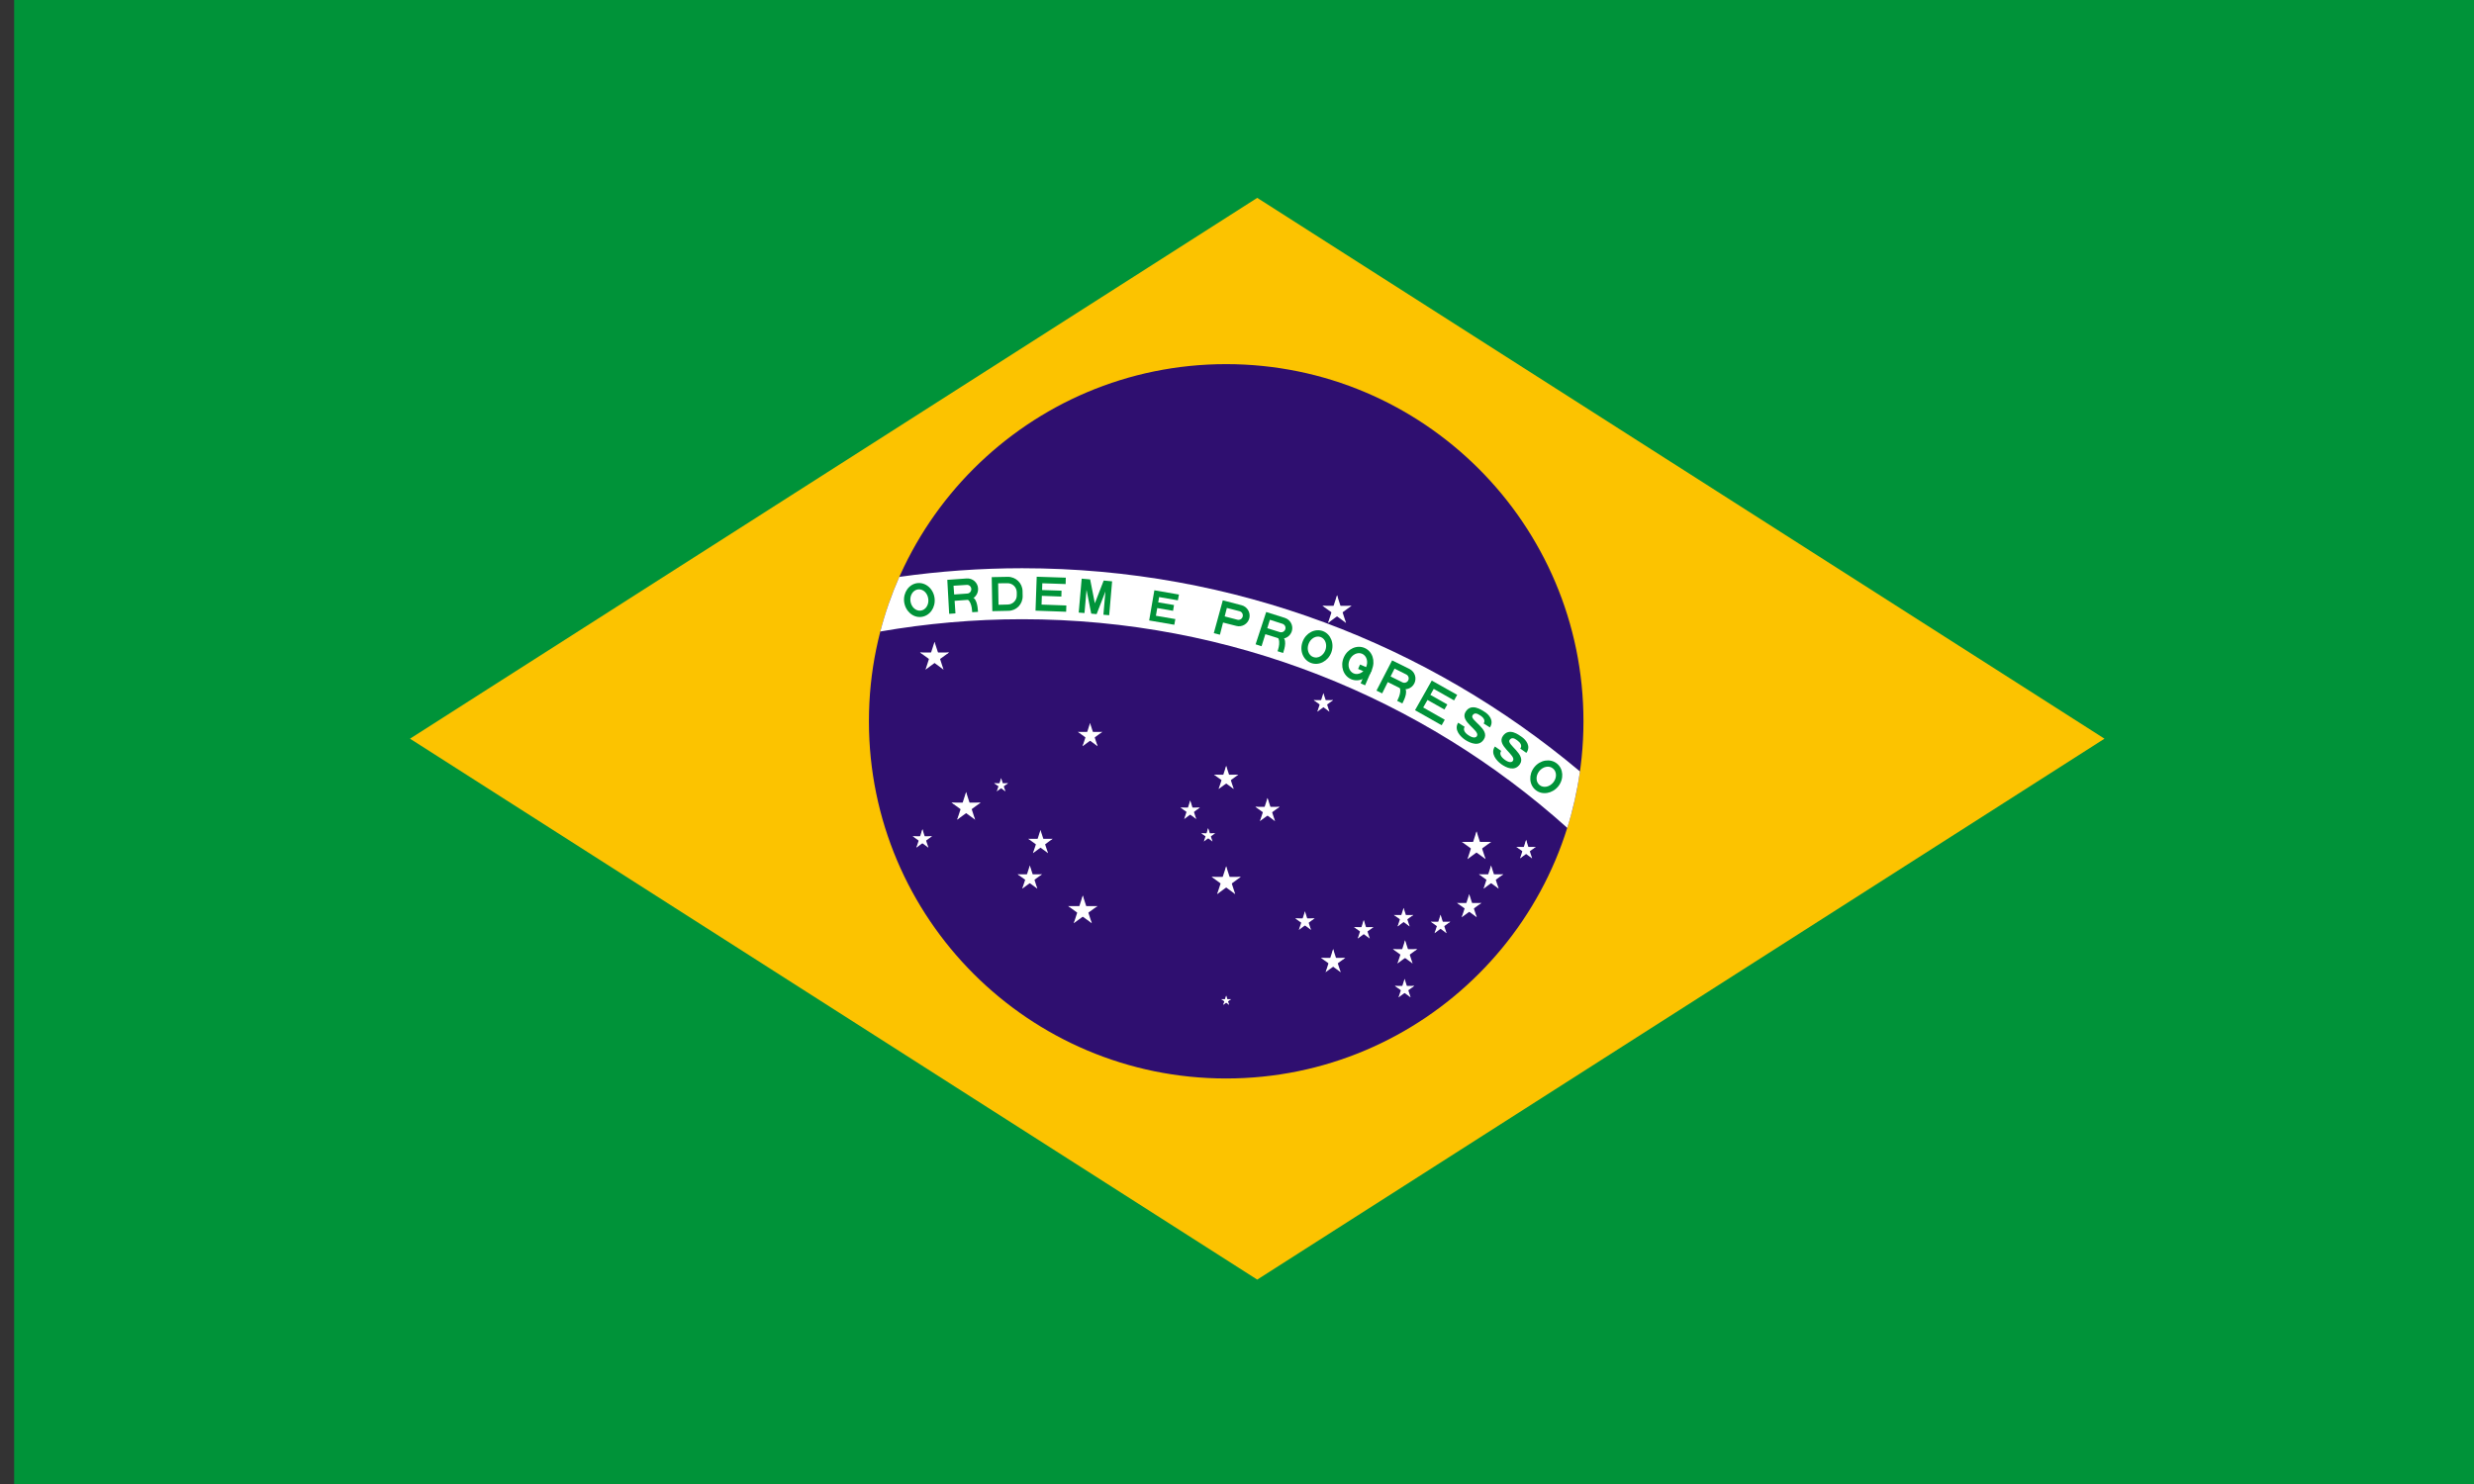 <?xml version="1.0" encoding="UTF-8"?> <svg xmlns="http://www.w3.org/2000/svg" xmlns:xlink="http://www.w3.org/1999/xlink" width="50px" height="30px" viewBox="0 0 50 30"><rect x="0" y="0" width="50" height="30" fill="#333333" stroke="none"/> <!-- Generator: Sketch 47.1 (45422) - http://www.bohemiancoding.com/sketch --> <title>Flags/flag-brasil</title> <desc>Created with Sketch.</desc> <defs></defs> <g id="Symbols" stroke="none" stroke-width="1" fill="none" fill-rule="evenodd"> <g id="Flags/flag-brasil"> <g id="Page-1" transform="translate(0.286, 0)"> <polygon id="Fill-1" fill="#009339" points="0 30 50 30 50 0 0 0"></polygon> <polygon id="Fill-2" fill="#FCC300" points="8 14.933 25.123 25.868 42.246 14.933 25.123 4"></polygon> <g id="Group-587" transform="translate(17, 7)"> <path d="M14.716,7.581 C14.716,11.567 11.481,14.802 7.494,14.802 C3.509,14.802 0.275,11.567 0.275,7.581 C0.275,3.597 3.509,0.361 7.494,0.361 C11.481,0.361 14.716,3.597 14.716,7.581" id="Fill-3" fill="#2F0F70"></path> <path d="M3.37,4.487 C2.527,4.487 1.7,4.548 0.889,4.662 C0.733,5.017 0.604,5.386 0.505,5.766 C1.435,5.605 2.392,5.518 3.37,5.518 C7.604,5.518 11.466,7.115 14.389,9.736 C14.504,9.368 14.59,8.986 14.645,8.595 C11.596,6.032 7.663,4.487 3.37,4.487" id="Fill-5" fill="#FFFFFF"></path> <path d="M1.322,5.344 C1.421,5.332 1.49,5.226 1.475,5.109 C1.461,4.988 1.368,4.903 1.268,4.915 C1.168,4.928 1.099,5.033 1.114,5.151 C1.129,5.27 1.222,5.356 1.322,5.344 M1.336,5.471 C1.506,5.45 1.625,5.282 1.602,5.092 C1.579,4.904 1.423,4.768 1.253,4.788 C1.084,4.809 0.964,4.979 0.987,5.168 C1.012,5.356 1.167,5.492 1.336,5.471" id="Fill-7" fill="#009339"></path> <path d="M1.998,5.018 L2.263,4.999 C2.31,4.997 2.347,4.954 2.344,4.905 C2.34,4.856 2.299,4.819 2.25,4.824 L1.985,4.841 L1.998,5.018 Z M1.897,5.409 L2.024,5.4 L2.007,5.146 L2.281,5.126 C2.4,5.118 2.49,5.014 2.481,4.894 C2.474,4.776 2.371,4.686 2.251,4.694 L1.859,4.722 L1.897,5.409 Z" id="Fill-9" fill="#009339"></path> <path d="M2.48,5.369 C2.473,5.27 2.458,5.054 2.312,5.065 L2.126,5.078 C2.341,5.063 2.355,5.278 2.363,5.376" id="Fill-11" fill="#009339"></path> <path d="M2.894,5.226 L3.081,5.221 C3.184,5.219 3.266,5.134 3.263,5.032 L3.263,4.972 C3.261,4.87 3.177,4.788 3.073,4.79 L2.887,4.792 L2.894,5.226 Z M2.769,5.355 L3.093,5.348 C3.256,5.347 3.385,5.213 3.382,5.049 L3.38,4.95 C3.378,4.789 3.244,4.659 3.081,4.661 L2.757,4.667 L2.769,5.355 Z" id="Fill-13" fill="#009339"></path> <polygon id="Fill-15" fill="#009339" points="3.642 5.345 4.261 5.367 4.265 5.24 3.764 5.222 3.77 5.045 4.164 5.06 4.168 4.941 3.775 4.928 3.779 4.791 4.251 4.807 4.254 4.678 3.666 4.659"></polygon> <polygon id="Fill-17" fill="#009339" points="4.515 5.384 4.632 5.393 4.673 4.924 4.768 5.405 4.877 5.415 5.055 4.957 5.014 5.427 5.131 5.437 5.19 4.752 5.02 4.736 4.841 5.196 4.746 4.713 4.575 4.698"></polygon> <polygon id="Fill-19" fill="#009339" points="5.939 5.543 6.447 5.63 6.468 5.515 6.075 5.448 6.102 5.292 6.422 5.348 6.441 5.231 6.122 5.177 6.14 5.07 6.519 5.136 6.541 5.019 6.044 4.933"></polygon> <path d="M7.465,5.461 L7.722,5.528 C7.769,5.54 7.817,5.512 7.829,5.464 C7.841,5.417 7.814,5.369 7.766,5.356 L7.509,5.29 L7.465,5.461 Z M7.245,5.8 L7.369,5.831 L7.432,5.585 L7.699,5.653 C7.814,5.684 7.933,5.614 7.963,5.499 C7.992,5.384 7.923,5.265 7.807,5.235 L7.427,5.136 L7.245,5.8 Z" id="Fill-21" fill="#009339"></path> <path d="M8.326,5.699 L8.578,5.778 C8.625,5.793 8.675,5.767 8.69,5.721 C8.705,5.673 8.679,5.625 8.632,5.61 L8.379,5.529 L8.326,5.699 Z M8.09,6.025 L8.21,6.064 L8.287,5.82 L8.55,5.902 C8.663,5.938 8.785,5.876 8.822,5.761 C8.857,5.648 8.794,5.527 8.681,5.491 L8.304,5.372 L8.09,6.025 Z" id="Fill-23" fill="#009339"></path> <path d="M8.646,6.201 C8.676,6.108 8.741,5.902 8.601,5.857 L8.422,5.801 C8.629,5.867 8.563,6.072 8.534,6.165" id="Fill-25" fill="#009339"></path> <path d="M9.254,6.282 C9.348,6.319 9.458,6.256 9.5,6.144 C9.541,6.032 9.5,5.914 9.406,5.878 C9.312,5.843 9.201,5.905 9.16,6.018 C9.118,6.129 9.161,6.249 9.254,6.282 M9.209,6.402 C9.37,6.463 9.554,6.366 9.62,6.19 C9.686,6.012 9.61,5.819 9.45,5.758 C9.29,5.699 9.106,5.794 9.04,5.972 C8.973,6.15 9.049,6.343 9.209,6.402" id="Fill-27" fill="#009339"></path> <path d="M10.07,6.613 C10.161,6.653 10.275,6.597 10.323,6.487 C10.371,6.378 10.335,6.256 10.242,6.216 C10.151,6.177 10.037,6.232 9.989,6.342 C9.942,6.451 9.978,6.572 10.07,6.613 M10.019,6.73 C10.176,6.798 10.365,6.711 10.44,6.537 C10.515,6.363 10.451,6.167 10.293,6.099 C10.136,6.031 9.948,6.116 9.872,6.291 C9.796,6.465 9.862,6.661 10.019,6.73" id="Fill-29" fill="#009339"></path> <polygon id="Fill-31" fill="#009339" points="10.201 6.434 10.44 6.537 10.401 6.628 10.162 6.523"></polygon> <polygon id="Fill-33" fill="#009339" points="10.35 6.499 10.44 6.537 10.303 6.854 10.213 6.814"></polygon> <path d="M10.818,6.675 L11.056,6.793 C11.1,6.815 11.153,6.798 11.175,6.753 C11.196,6.709 11.179,6.657 11.135,6.635 L10.898,6.516 L10.818,6.675 Z M10.533,6.961 L10.648,7.017 L10.761,6.789 L11.007,6.911 C11.115,6.966 11.245,6.922 11.298,6.815 C11.351,6.708 11.308,6.579 11.201,6.524 L10.849,6.35 L10.533,6.961 Z" id="Fill-35" fill="#009339"></path> <path d="M11.056,7.221 C11.1,7.134 11.196,6.94 11.065,6.874 L10.898,6.79 C11.091,6.887 10.994,7.081 10.951,7.168" id="Fill-37" fill="#009339"></path> <polygon id="Fill-39" fill="#009339" points="11.312 7.357 11.85 7.661 11.913 7.55 11.477 7.302 11.564 7.15 11.906 7.343 11.965 7.241 11.622 7.047 11.69 6.926 12.101 7.159 12.164 7.047 11.65 6.758"></polygon> <path d="M12.315,7.693 C12.278,7.751 12.316,7.816 12.399,7.868 C12.481,7.921 12.538,7.918 12.562,7.882 C12.637,7.764 12.203,7.592 12.336,7.386 C12.451,7.209 12.649,7.346 12.724,7.394 C12.799,7.442 12.918,7.565 12.825,7.705 L12.699,7.625 C12.739,7.564 12.695,7.503 12.628,7.462 C12.565,7.42 12.512,7.402 12.474,7.462 C12.409,7.559 12.836,7.739 12.704,7.945 C12.61,8.096 12.441,8.03 12.329,7.959 C12.234,7.897 12.092,7.755 12.184,7.61 L12.315,7.693 Z" id="Fill-41" fill="#009339"></path> <path d="M13.053,8.18 C13.013,8.237 13.047,8.302 13.127,8.36 C13.206,8.417 13.264,8.418 13.289,8.382 C13.371,8.269 12.944,8.074 13.09,7.875 C13.215,7.704 13.405,7.852 13.477,7.903 C13.549,7.955 13.662,8.083 13.562,8.22 L13.439,8.133 C13.482,8.074 13.442,8.013 13.377,7.966 C13.316,7.921 13.265,7.901 13.223,7.959 C13.155,8.051 13.571,8.254 13.429,8.452 C13.325,8.598 13.161,8.524 13.053,8.447 C12.962,8.381 12.827,8.231 12.927,8.091 L13.053,8.18 Z" id="Fill-43" fill="#009339"></path> <path d="M13.831,8.872 C13.909,8.934 14.032,8.91 14.107,8.816 C14.182,8.723 14.178,8.596 14.098,8.534 C14.02,8.47 13.897,8.496 13.822,8.589 C13.747,8.684 13.751,8.809 13.831,8.872 M13.751,8.972 C13.884,9.079 14.088,9.044 14.207,8.896 C14.325,8.747 14.312,8.541 14.179,8.435 C14.045,8.328 13.841,8.361 13.722,8.51 C13.604,8.659 13.617,8.866 13.751,8.972" id="Fill-45" fill="#009339"></path> <polygon id="Fill-47" fill="#FFFFFF" points="1.601 5.976 1.505 6.27 1.651 6.317"></polygon> <polygon id="Fill-49" fill="#FFFFFF" points="1.601 5.976 1.697 6.27 1.55 6.317"></polygon> <polygon id="Fill-51" fill="#FFFFFF" points="1.895 6.19 1.585 6.19 1.585 6.343"></polygon> <polygon id="Fill-53" fill="#FFFFFF" points="1.895 6.19 1.645 6.371 1.553 6.247"></polygon> <polygon id="Fill-55" fill="#FFFFFF" points="1.307 6.19 1.557 6.371 1.647 6.247"></polygon> <polygon id="Fill-57" fill="#FFFFFF" points="1.307 6.19 1.617 6.19 1.617 6.343"></polygon> <polygon id="Fill-59" fill="#FFFFFF" points="1.782 6.536 1.687 6.241 1.54 6.29"></polygon> <polygon id="Fill-61" fill="#FFFFFF" points="1.782 6.536 1.533 6.353 1.623 6.228"></polygon> <polygon id="Fill-63" fill="#FFFFFF" points="1.42 6.536 1.67 6.353 1.578 6.228"></polygon> <polygon id="Fill-65" fill="#FFFFFF" points="1.42 6.536 1.514 6.241 1.662 6.29"></polygon> <polygon id="Fill-67" fill="#FFFFFF" points="2.239 9.011 2.144 9.305 2.291 9.353"></polygon> <polygon id="Fill-69" fill="#FFFFFF" points="2.239 9.011 2.334 9.305 2.189 9.353"></polygon> <polygon id="Fill-71" fill="#FFFFFF" points="2.533 9.225 2.224 9.225 2.224 9.38"></polygon> <polygon id="Fill-73" fill="#FFFFFF" points="2.533 9.225 2.283 9.407 2.193 9.282"></polygon> <polygon id="Fill-75" fill="#FFFFFF" points="1.944 9.225 2.195 9.407 2.287 9.282"></polygon> <polygon id="Fill-77" fill="#FFFFFF" points="1.944 9.225 2.255 9.225 2.255 9.38"></polygon> <polygon id="Fill-79" fill="#FFFFFF" points="2.421 9.57 2.326 9.277 2.178 9.325"></polygon> <polygon id="Fill-81" fill="#FFFFFF" points="2.421 9.57 2.171 9.389 2.262 9.264"></polygon> <polygon id="Fill-83" fill="#FFFFFF" points="2.058 9.57 2.308 9.389 2.217 9.264"></polygon> <polygon id="Fill-85" fill="#FFFFFF" points="2.058 9.57 2.154 9.277 2.301 9.325"></polygon> <polygon id="Fill-87" fill="#FFFFFF" points="1.356 9.762 1.292 9.959 1.39 9.99"></polygon> <polygon id="Fill-89" fill="#FFFFFF" points="1.356 9.762 1.419 9.959 1.32 9.99"></polygon> <polygon id="Fill-91" fill="#FFFFFF" points="1.551 9.905 1.345 9.905 1.345 10.009"></polygon> <polygon id="Fill-93" fill="#FFFFFF" points="1.551 9.905 1.384 10.026 1.324 9.942"></polygon> <polygon id="Fill-95" fill="#FFFFFF" points="1.159 9.905 1.325 10.026 1.386 9.942"></polygon> <polygon id="Fill-97" fill="#FFFFFF" points="1.159 9.905 1.365 9.905 1.365 10.009"></polygon> <polygon id="Fill-99" fill="#FFFFFF" points="1.477 10.135 1.413 9.94 1.315 9.972"></polygon> <polygon id="Fill-101" fill="#FFFFFF" points="1.477 10.135 1.309 10.014 1.371 9.931"></polygon> <polygon id="Fill-103" fill="#FFFFFF" points="1.234 10.135 1.401 10.014 1.341 9.931"></polygon> <polygon id="Fill-105" fill="#FFFFFF" points="1.234 10.135 1.298 9.94 1.395 9.972"></polygon> <polygon id="Fill-107" fill="#FFFFFF" points="2.947 8.731 2.902 8.87 2.972 8.893"></polygon> <polygon id="Fill-109" fill="#FFFFFF" points="2.947 8.731 2.992 8.87 2.923 8.893"></polygon> <polygon id="Fill-111" fill="#FFFFFF" points="3.087 8.833 2.94 8.833 2.94 8.906"></polygon> <polygon id="Fill-113" fill="#FFFFFF" points="3.087 8.833 2.968 8.92 2.925 8.86"></polygon> <polygon id="Fill-115" fill="#FFFFFF" points="2.806 8.833 2.925 8.92 2.969 8.86"></polygon> <polygon id="Fill-117" fill="#FFFFFF" points="2.806 8.833 2.953 8.833 2.953 8.906"></polygon> <polygon id="Fill-119" fill="#FFFFFF" points="3.033 8.997 2.987 8.857 2.918 8.88"></polygon> <polygon id="Fill-121" fill="#FFFFFF" points="3.033 8.997 2.914 8.911 2.957 8.852"></polygon> <polygon id="Fill-123" fill="#FFFFFF" points="2.86 8.997 2.979 8.911 2.936 8.852"></polygon> <polygon id="Fill-125" fill="#FFFFFF" points="2.86 8.997 2.906 8.857 2.975 8.88"></polygon> <polygon id="Fill-127" fill="#FFFFFF" points="3.742 9.78 3.663 10.025 3.785 10.065"></polygon> <polygon id="Fill-129" fill="#FFFFFF" points="3.742 9.78 3.822 10.025 3.7 10.065"></polygon> <polygon id="Fill-131" fill="#FFFFFF" points="3.987 9.957 3.729 9.957 3.729 10.087"></polygon> <polygon id="Fill-133" fill="#FFFFFF" points="3.987 9.957 3.779 10.11 3.704 10.005"></polygon> <polygon id="Fill-135" fill="#FFFFFF" points="3.496 9.957 3.706 10.11 3.782 10.005"></polygon> <polygon id="Fill-137" fill="#FFFFFF" points="3.496 9.957 3.755 9.957 3.755 10.087"></polygon> <polygon id="Fill-139" fill="#FFFFFF" points="3.894 10.246 3.814 10.002 3.692 10.041"></polygon> <polygon id="Fill-141" fill="#FFFFFF" points="3.894 10.246 3.686 10.095 3.761 9.99"></polygon> <polygon id="Fill-143" fill="#FFFFFF" points="3.591 10.246 3.8 10.095 3.724 9.99"></polygon> <polygon id="Fill-145" fill="#FFFFFF" points="3.591 10.246 3.672 10.002 3.794 10.041"></polygon> <polygon id="Fill-147" fill="#FFFFFF" points="3.527 10.497 3.447 10.742 3.569 10.783"></polygon> <polygon id="Fill-149" fill="#FFFFFF" points="3.527 10.497 3.606 10.742 3.483 10.783"></polygon> <polygon id="Fill-151" fill="#FFFFFF" points="3.772 10.675 3.513 10.675 3.513 10.804"></polygon> <polygon id="Fill-153" fill="#FFFFFF" points="3.772 10.675 3.562 10.827 3.487 10.722"></polygon> <polygon id="Fill-155" fill="#FFFFFF" points="3.281 10.675 3.49 10.827 3.565 10.722"></polygon> <polygon id="Fill-157" fill="#FFFFFF" points="3.281 10.675 3.539 10.675 3.539 10.804"></polygon> <polygon id="Fill-159" fill="#FFFFFF" points="3.678 10.964 3.599 10.718 3.476 10.757"></polygon> <polygon id="Fill-161" fill="#FFFFFF" points="3.678 10.964 3.468 10.812 3.545 10.707"></polygon> <polygon id="Fill-163" fill="#FFFFFF" points="3.374 10.964 3.584 10.812 3.508 10.707"></polygon> <polygon id="Fill-165" fill="#FFFFFF" points="3.374 10.964 3.455 10.718 3.577 10.757"></polygon> <polygon id="Fill-167" fill="#FFFFFF" points="9.736 5.032 9.64 5.327 9.787 5.374"></polygon> <polygon id="Fill-169" fill="#FFFFFF" points="9.736 5.032 9.831 5.327 9.684 5.374"></polygon> <polygon id="Fill-171" fill="#FFFFFF" points="10.029 5.246 9.72 5.246 9.72 5.401"></polygon> <polygon id="Fill-173" fill="#FFFFFF" points="10.029 5.246 9.779 5.428 9.689 5.303"></polygon> <polygon id="Fill-175" fill="#FFFFFF" points="9.441 5.246 9.691 5.428 9.782 5.303"></polygon> <polygon id="Fill-177" fill="#FFFFFF" points="9.441 5.246 9.751 5.246 9.751 5.401"></polygon> <polygon id="Fill-179" fill="#FFFFFF" points="9.917 5.592 9.822 5.298 9.674 5.346"></polygon> <polygon id="Fill-181" fill="#FFFFFF" points="9.917 5.592 9.667 5.41 9.757 5.285"></polygon> <polygon id="Fill-183" fill="#FFFFFF" points="9.554 5.592 9.804 5.41 9.713 5.285"></polygon> <polygon id="Fill-185" fill="#FFFFFF" points="9.554 5.592 9.649 5.298 9.796 5.346"></polygon> <polygon id="Fill-187" fill="#FFFFFF" points="12.555 9.807 12.459 10.101 12.606 10.149"></polygon> <polygon id="Fill-189" fill="#FFFFFF" points="12.555 9.807 12.65 10.101 12.503 10.149"></polygon> <polygon id="Fill-191" fill="#FFFFFF" points="12.849 10.02 12.539 10.02 12.539 10.175"></polygon> <polygon id="Fill-193" fill="#FFFFFF" points="12.849 10.02 12.598 10.203 12.508 10.077"></polygon> <polygon id="Fill-195" fill="#FFFFFF" points="12.26 10.02 12.511 10.203 12.602 10.077"></polygon> <polygon id="Fill-197" fill="#FFFFFF" points="12.26 10.02 12.57 10.02 12.57 10.175"></polygon> <polygon id="Fill-199" fill="#FFFFFF" points="12.737 10.367 12.641 10.073 12.494 10.119"></polygon> <polygon id="Fill-201" fill="#FFFFFF" points="12.737 10.367 12.486 10.184 12.578 10.058"></polygon> <polygon id="Fill-203" fill="#FFFFFF" points="12.373 10.367 12.623 10.184 12.532 10.058"></polygon> <polygon id="Fill-205" fill="#FFFFFF" points="12.373 10.367 12.467 10.073 12.615 10.119"></polygon> <polygon id="Fill-207" fill="#FFFFFF" points="13.557 9.978 13.493 10.175 13.591 10.206"></polygon> <polygon id="Fill-209" fill="#FFFFFF" points="13.557 9.978 13.62 10.175 13.522 10.206"></polygon> <polygon id="Fill-211" fill="#FFFFFF" points="13.753 10.121 13.546 10.121 13.546 10.224"></polygon> <polygon id="Fill-213" fill="#FFFFFF" points="13.753 10.121 13.587 10.242 13.526 10.159"></polygon> <polygon id="Fill-215" fill="#FFFFFF" points="13.36 10.121 13.528 10.242 13.589 10.159"></polygon> <polygon id="Fill-217" fill="#FFFFFF" points="13.36 10.121 13.567 10.121 13.567 10.224"></polygon> <polygon id="Fill-219" fill="#FFFFFF" points="13.678 10.352 13.615 10.155 13.516 10.188"></polygon> <polygon id="Fill-221" fill="#FFFFFF" points="13.678 10.352 13.511 10.231 13.571 10.147"></polygon> <polygon id="Fill-223" fill="#FFFFFF" points="13.435 10.352 13.602 10.231 13.542 10.147"></polygon> <polygon id="Fill-225" fill="#FFFFFF" points="13.435 10.352 13.498 10.155 13.597 10.188"></polygon> <polygon id="Fill-227" fill="#FFFFFF" points="12.849 10.497 12.769 10.742 12.892 10.783"></polygon> <polygon id="Fill-229" fill="#FFFFFF" points="12.849 10.497 12.929 10.742 12.807 10.783"></polygon> <polygon id="Fill-231" fill="#FFFFFF" points="13.095 10.675 12.837 10.675 12.837 10.804"></polygon> <polygon id="Fill-233" fill="#FFFFFF" points="13.095 10.675 12.886 10.827 12.81 10.722"></polygon> <polygon id="Fill-235" fill="#FFFFFF" points="12.604 10.675 12.812 10.827 12.889 10.722"></polygon> <polygon id="Fill-237" fill="#FFFFFF" points="12.604 10.675 12.862 10.675 12.862 10.804"></polygon> <polygon id="Fill-239" fill="#FFFFFF" points="13.002 10.964 12.921 10.718 12.799 10.757"></polygon> <polygon id="Fill-241" fill="#FFFFFF" points="13.002 10.964 12.792 10.812 12.868 10.707"></polygon> <polygon id="Fill-243" fill="#FFFFFF" points="12.698 10.964 12.907 10.812 12.83 10.707"></polygon> <polygon id="Fill-245" fill="#FFFFFF" points="12.698 10.964 12.777 10.718 12.9 10.757"></polygon> <polygon id="Fill-247" fill="#FFFFFF" points="11.111 12.009 11.031 12.255 11.153 12.295"></polygon> <polygon id="Fill-249" fill="#FFFFFF" points="11.111 12.009 11.191 12.255 11.068 12.295"></polygon> <polygon id="Fill-251" fill="#FFFFFF" points="11.356 12.188 11.098 12.188 11.098 12.318"></polygon> <polygon id="Fill-253" fill="#FFFFFF" points="11.356 12.188 11.148 12.34 11.071 12.235"></polygon> <polygon id="Fill-255" fill="#FFFFFF" points="10.865 12.188 11.074 12.34 11.149 12.235"></polygon> <polygon id="Fill-257" fill="#FFFFFF" points="10.865 12.188 11.123 12.188 11.123 12.318"></polygon> <polygon id="Fill-259" fill="#FFFFFF" points="11.262 12.476 11.183 12.231 11.06 12.271"></polygon> <polygon id="Fill-261" fill="#FFFFFF" points="11.262 12.476 11.052 12.324 11.129 12.221"></polygon> <polygon id="Fill-263" fill="#FFFFFF" points="10.958 12.476 11.168 12.324 11.092 12.221"></polygon> <polygon id="Fill-265" fill="#FFFFFF" points="10.958 12.476 11.039 12.231 11.161 12.271"></polygon> <polygon id="Fill-267" fill="#FFFFFF" points="11.101 12.788 11.038 12.985 11.135 13.016"></polygon> <polygon id="Fill-269" fill="#FFFFFF" points="11.101 12.788 11.164 12.985 11.066 13.016"></polygon> <polygon id="Fill-271" fill="#FFFFFF" points="11.297 12.931 11.091 12.931 11.091 13.035"></polygon> <polygon id="Fill-273" fill="#FFFFFF" points="11.297 12.931 11.13 13.052 11.069 12.968"></polygon> <polygon id="Fill-275" fill="#FFFFFF" points="10.905 12.931 11.071 13.052 11.132 12.968"></polygon> <polygon id="Fill-277" fill="#FFFFFF" points="10.905 12.931 11.111 12.931 11.111 13.035"></polygon> <polygon id="Fill-279" fill="#FFFFFF" points="11.222 13.161 11.159 12.966 11.06 12.998"></polygon> <polygon id="Fill-281" fill="#FFFFFF" points="11.222 13.161 11.055 13.041 11.116 12.957"></polygon> <polygon id="Fill-283" fill="#FFFFFF" points="10.979 13.161 11.147 13.041 11.087 12.957"></polygon> <polygon id="Fill-285" fill="#FFFFFF" points="10.979 13.161 11.043 12.966 11.142 12.998"></polygon> <polygon id="Fill-287" fill="#FFFFFF" points="11.828 11.492 11.764 11.688 11.862 11.72"></polygon> <polygon id="Fill-289" fill="#FFFFFF" points="11.828 11.492 11.891 11.688 11.793 11.72"></polygon> <polygon id="Fill-291" fill="#FFFFFF" points="12.024 11.634 11.817 11.634 11.817 11.737"></polygon> <polygon id="Fill-293" fill="#FFFFFF" points="12.024 11.634 11.857 11.756 11.797 11.672"></polygon> <polygon id="Fill-295" fill="#FFFFFF" points="11.632 11.634 11.799 11.756 11.86 11.672"></polygon> <polygon id="Fill-297" fill="#FFFFFF" points="11.632 11.634 11.838 11.634 11.838 11.737"></polygon> <polygon id="Fill-299" fill="#FFFFFF" points="11.949 11.865 11.885 11.669 11.788 11.701"></polygon> <polygon id="Fill-301" fill="#FFFFFF" points="11.949 11.865 11.782 11.743 11.844 11.66"></polygon> <polygon id="Fill-303" fill="#FFFFFF" points="11.707 11.865 11.873 11.743 11.812 11.66"></polygon> <polygon id="Fill-305" fill="#FFFFFF" points="11.707 11.865 11.771 11.669 11.868 11.701"></polygon> <polygon id="Fill-307" fill="#FFFFFF" points="12.407 11.077 12.328 11.322 12.45 11.362"></polygon> <polygon id="Fill-309" fill="#FFFFFF" points="12.407 11.077 12.487 11.322 12.365 11.362"></polygon> <polygon id="Fill-311" fill="#FFFFFF" points="12.652 11.255 12.394 11.255 12.394 11.384"></polygon> <polygon id="Fill-313" fill="#FFFFFF" points="12.652 11.255 12.444 11.406 12.368 11.303"></polygon> <polygon id="Fill-315" fill="#FFFFFF" points="12.162 11.255 12.371 11.406 12.446 11.303"></polygon> <polygon id="Fill-317" fill="#FFFFFF" points="12.162 11.255 12.421 11.255 12.421 11.384"></polygon> <polygon id="Fill-319" fill="#FFFFFF" points="12.559 11.542 12.479 11.298 12.356 11.337"></polygon> <polygon id="Fill-321" fill="#FFFFFF" points="12.559 11.542 12.351 11.391 12.426 11.287"></polygon> <polygon id="Fill-323" fill="#FFFFFF" points="12.256 11.542 12.465 11.391 12.389 11.287"></polygon> <polygon id="Fill-325" fill="#FFFFFF" points="12.256 11.542 12.336 11.298 12.458 11.337"></polygon> <polygon id="Fill-327" fill="#FFFFFF" points="11.081 11.355 11.018 11.55 11.116 11.583"></polygon> <polygon id="Fill-329" fill="#FFFFFF" points="11.081 11.355 11.144 11.55 11.047 11.583"></polygon> <polygon id="Fill-331" fill="#FFFFFF" points="11.277 11.497 11.071 11.497 11.071 11.6"></polygon> <polygon id="Fill-333" fill="#FFFFFF" points="11.277 11.497 11.111 11.617 11.05 11.534"></polygon> <polygon id="Fill-335" fill="#FFFFFF" points="10.885 11.497 11.052 11.617 11.113 11.534"></polygon> <polygon id="Fill-337" fill="#FFFFFF" points="10.885 11.497 11.091 11.497 11.091 11.6"></polygon> <polygon id="Fill-339" fill="#FFFFFF" points="11.203 11.728 11.139 11.532 11.04 11.562"></polygon> <polygon id="Fill-341" fill="#FFFFFF" points="11.203 11.728 11.035 11.606 11.095 11.523"></polygon> <polygon id="Fill-343" fill="#FFFFFF" points="10.96 11.728 11.127 11.606 11.066 11.523"></polygon> <polygon id="Fill-345" fill="#FFFFFF" points="10.96 11.728 11.023 11.532 11.122 11.562"></polygon> <polygon id="Fill-347" fill="#FFFFFF" points="4.744 7.618 4.665 7.864 4.787 7.903"></polygon> <polygon id="Fill-349" fill="#FFFFFF" points="4.744 7.618 4.824 7.864 4.702 7.903"></polygon> <polygon id="Fill-351" fill="#FFFFFF" points="4.99 7.796 4.731 7.796 4.731 7.925"></polygon> <polygon id="Fill-353" fill="#FFFFFF" points="4.99 7.796 4.781 7.949 4.705 7.844"></polygon> <polygon id="Fill-355" fill="#FFFFFF" points="4.5 7.796 4.708 7.949 4.783 7.844"></polygon> <polygon id="Fill-357" fill="#FFFFFF" points="4.5 7.796 4.758 7.796 4.758 7.925"></polygon> <polygon id="Fill-359" fill="#FFFFFF" points="4.896 8.085 4.816 7.84 4.693 7.88"></polygon> <polygon id="Fill-361" fill="#FFFFFF" points="4.896 8.085 4.688 7.933 4.764 7.829"></polygon> <polygon id="Fill-363" fill="#FFFFFF" points="4.593 8.085 4.802 7.933 4.726 7.829"></polygon> <polygon id="Fill-365" fill="#FFFFFF" points="4.593 8.085 4.673 7.84 4.796 7.88"></polygon> <polygon id="Fill-367" fill="#FFFFFF" points="9.46 7.013 9.396 7.208 9.495 7.241"></polygon> <polygon id="Fill-369" fill="#FFFFFF" points="9.46 7.013 9.524 7.208 9.426 7.241"></polygon> <polygon id="Fill-371" fill="#FFFFFF" points="9.656 7.154 9.45 7.154 9.45 7.258"></polygon> <polygon id="Fill-373" fill="#FFFFFF" points="9.656 7.154 9.49 7.276 9.43 7.193"></polygon> <polygon id="Fill-375" fill="#FFFFFF" points="9.265 7.154 9.431 7.276 9.491 7.193"></polygon> <polygon id="Fill-377" fill="#FFFFFF" points="9.265 7.154 9.471 7.154 9.471 7.258"></polygon> <polygon id="Fill-379" fill="#FFFFFF" points="9.581 7.386 9.518 7.189 9.419 7.221"></polygon> <polygon id="Fill-381" fill="#FFFFFF" points="9.581 7.386 9.415 7.264 9.475 7.18"></polygon> <polygon id="Fill-383" fill="#FFFFFF" points="9.338 7.386 9.506 7.264 9.445 7.18"></polygon> <polygon id="Fill-385" fill="#FFFFFF" points="9.338 7.386 9.402 7.189 9.5 7.221"></polygon> <polygon id="Fill-387" fill="#FFFFFF" points="7.495 10.513 7.399 10.808 7.546 10.856"></polygon> <polygon id="Fill-389" fill="#FFFFFF" points="7.495 10.513 7.591 10.808 7.444 10.856"></polygon> <polygon id="Fill-391" fill="#FFFFFF" points="7.79 10.727 7.48 10.727 7.48 10.883"></polygon> <polygon id="Fill-393" fill="#FFFFFF" points="7.79 10.727 7.54 10.91 7.448 10.784"></polygon> <polygon id="Fill-395" fill="#FFFFFF" points="7.202 10.727 7.452 10.91 7.542 10.784"></polygon> <polygon id="Fill-397" fill="#FFFFFF" points="7.202 10.727 7.512 10.727 7.512 10.883"></polygon> <polygon id="Fill-399" fill="#FFFFFF" points="7.677 11.074 7.582 10.779 7.434 10.827"></polygon> <polygon id="Fill-401" fill="#FFFFFF" points="7.677 11.074 7.427 10.892 7.518 10.766"></polygon> <polygon id="Fill-403" fill="#FFFFFF" points="7.313 11.074 7.563 10.892 7.473 10.766"></polygon> <polygon id="Fill-405" fill="#FFFFFF" points="7.313 11.074 7.409 10.779 7.557 10.827"></polygon> <polygon id="Fill-407" fill="#FFFFFF" points="8.331 9.132 8.251 9.376 8.374 9.417"></polygon> <polygon id="Fill-409" fill="#FFFFFF" points="8.331 9.132 8.411 9.376 8.287 9.417"></polygon> <polygon id="Fill-411" fill="#FFFFFF" points="8.576 9.31 8.318 9.31 8.318 9.438"></polygon> <polygon id="Fill-413" fill="#FFFFFF" points="8.576 9.31 8.366 9.461 8.291 9.356"></polygon> <polygon id="Fill-415" fill="#FFFFFF" points="8.085 9.31 8.294 9.461 8.37 9.356"></polygon> <polygon id="Fill-417" fill="#FFFFFF" points="8.085 9.31 8.343 9.31 8.343 9.438"></polygon> <polygon id="Fill-419" fill="#FFFFFF" points="8.482 9.598 8.402 9.353 8.28 9.392"></polygon> <polygon id="Fill-421" fill="#FFFFFF" points="8.482 9.598 8.273 9.446 8.348 9.341"></polygon> <polygon id="Fill-423" fill="#FFFFFF" points="8.178 9.598 8.388 9.446 8.312 9.341"></polygon> <polygon id="Fill-425" fill="#FFFFFF" points="8.178 9.598 8.259 9.353 8.381 9.392"></polygon> <polygon id="Fill-427" fill="#FFFFFF" points="7.495 8.483 7.415 8.729 7.538 8.768"></polygon> <polygon id="Fill-429" fill="#FFFFFF" points="7.495 8.483 7.576 8.729 7.452 8.768"></polygon> <polygon id="Fill-431" fill="#FFFFFF" points="7.74 8.661 7.482 8.661 7.482 8.79"></polygon> <polygon id="Fill-433" fill="#FFFFFF" points="7.74 8.661 7.532 8.812 7.456 8.709"></polygon> <polygon id="Fill-435" fill="#FFFFFF" points="7.25 8.661 7.459 8.812 7.535 8.709"></polygon> <polygon id="Fill-437" fill="#FFFFFF" points="7.25 8.661 7.508 8.661 7.508 8.79"></polygon> <polygon id="Fill-439" fill="#FFFFFF" points="7.647 8.949 7.567 8.704 7.445 8.744"></polygon> <polygon id="Fill-441" fill="#FFFFFF" points="7.647 8.949 7.438 8.798 7.514 8.694"></polygon> <polygon id="Fill-443" fill="#FFFFFF" points="7.343 8.949 7.553 8.798 7.477 8.694"></polygon> <polygon id="Fill-445" fill="#FFFFFF" points="7.343 8.949 7.424 8.704 7.546 8.744"></polygon> <polygon id="Fill-447" fill="#FFFFFF" points="6.769 9.183 6.705 9.38 6.802 9.411"></polygon> <polygon id="Fill-449" fill="#FFFFFF" points="6.769 9.183 6.832 9.38 6.733 9.411"></polygon> <polygon id="Fill-451" fill="#FFFFFF" points="6.964 9.325 6.758 9.325 6.758 9.429"></polygon> <polygon id="Fill-453" fill="#FFFFFF" points="6.964 9.325 6.797 9.447 6.736 9.363"></polygon> <polygon id="Fill-455" fill="#FFFFFF" points="6.572 9.325 6.739 9.447 6.799 9.363"></polygon> <polygon id="Fill-457" fill="#FFFFFF" points="6.572 9.325 6.779 9.325 6.779 9.429"></polygon> <polygon id="Fill-459" fill="#FFFFFF" points="6.889 9.556 6.827 9.36 6.728 9.391"></polygon> <polygon id="Fill-461" fill="#FFFFFF" points="6.889 9.556 6.723 9.435 6.784 9.352"></polygon> <polygon id="Fill-463" fill="#FFFFFF" points="6.647 9.556 6.814 9.435 6.754 9.352"></polygon> <polygon id="Fill-465" fill="#FFFFFF" points="6.647 9.556 6.711 9.36 6.809 9.391"></polygon> <polygon id="Fill-467" fill="#FFFFFF" points="7.131 9.742 7.086 9.883 7.157 9.905"></polygon> <polygon id="Fill-469" fill="#FFFFFF" points="7.131 9.742 7.178 9.883 7.107 9.905"></polygon> <polygon id="Fill-471" fill="#FFFFFF" points="7.272 9.845 7.125 9.845 7.125 9.918"></polygon> <polygon id="Fill-473" fill="#FFFFFF" points="7.272 9.845 7.152 9.932 7.11 9.873"></polygon> <polygon id="Fill-475" fill="#FFFFFF" points="6.992 9.845 7.111 9.932 7.154 9.873"></polygon> <polygon id="Fill-477" fill="#FFFFFF" points="6.992 9.845 7.139 9.845 7.139 9.918"></polygon> <polygon id="Fill-479" fill="#FFFFFF" points="7.218 10.01 7.172 9.869 7.103 9.893"></polygon> <polygon id="Fill-481" fill="#FFFFFF" points="7.218 10.01 7.099 9.923 7.143 9.863"></polygon> <polygon id="Fill-483" fill="#FFFFFF" points="7.045 10.01 7.165 9.923 7.121 9.863"></polygon> <polygon id="Fill-485" fill="#FFFFFF" points="7.045 10.01 7.09 9.869 7.16 9.893"></polygon> <polygon id="Fill-487" fill="#FFFFFF" points="9.657 12.186 9.577 12.432 9.7 12.472"></polygon> <polygon id="Fill-489" fill="#FFFFFF" points="9.657 12.186 9.737 12.432 9.614 12.472"></polygon> <polygon id="Fill-491" fill="#FFFFFF" points="9.902 12.364 9.644 12.364 9.644 12.494"></polygon> <polygon id="Fill-493" fill="#FFFFFF" points="9.902 12.364 9.693 12.516 9.617 12.412"></polygon> <polygon id="Fill-495" fill="#FFFFFF" points="9.411 12.364 9.621 12.516 9.696 12.412"></polygon> <polygon id="Fill-497" fill="#FFFFFF" points="9.411 12.364 9.669 12.364 9.669 12.494"></polygon> <polygon id="Fill-499" fill="#FFFFFF" points="9.809 12.653 9.729 12.408 9.606 12.447"></polygon> <polygon id="Fill-501" fill="#FFFFFF" points="9.809 12.653 9.599 12.501 9.675 12.398"></polygon> <polygon id="Fill-503" fill="#FFFFFF" points="9.505 12.653 9.714 12.501 9.638 12.398"></polygon> <polygon id="Fill-505" fill="#FFFFFF" points="9.505 12.653 9.584 12.408 9.706 12.447"></polygon> <polygon id="Fill-507" fill="#FFFFFF" points="10.275 11.6 10.212 11.795 10.31 11.828"></polygon> <polygon id="Fill-509" fill="#FFFFFF" points="10.275 11.6 10.339 11.795 10.241 11.828"></polygon> <polygon id="Fill-511" fill="#FFFFFF" points="10.472 11.743 10.265 11.743 10.265 11.844"></polygon> <polygon id="Fill-513" fill="#FFFFFF" points="10.472 11.743 10.305 11.863 10.245 11.78"></polygon> <polygon id="Fill-515" fill="#FFFFFF" points="10.079 11.743 10.246 11.863 10.307 11.78"></polygon> <polygon id="Fill-517" fill="#FFFFFF" points="10.079 11.743 10.286 11.743 10.286 11.844"></polygon> <polygon id="Fill-519" fill="#FFFFFF" points="10.397 11.972 10.333 11.776 10.235 11.808"></polygon> <polygon id="Fill-521" fill="#FFFFFF" points="10.397 11.972 10.23 11.852 10.29 11.769"></polygon> <polygon id="Fill-523" fill="#FFFFFF" points="10.155 11.972 10.321 11.852 10.26 11.769"></polygon> <polygon id="Fill-525" fill="#FFFFFF" points="10.155 11.972 10.218 11.776 10.316 11.808"></polygon> <polygon id="Fill-527" fill="#FFFFFF" points="9.087 11.423 9.024 11.619 9.121 11.651"></polygon> <polygon id="Fill-529" fill="#FFFFFF" points="9.087 11.423 9.15 11.619 9.052 11.651"></polygon> <polygon id="Fill-531" fill="#FFFFFF" points="9.283 11.565 9.077 11.565 9.077 11.669"></polygon> <polygon id="Fill-533" fill="#FFFFFF" points="9.283 11.565 9.116 11.686 9.055 11.602"></polygon> <polygon id="Fill-535" fill="#FFFFFF" points="8.891 11.565 9.057 11.686 9.118 11.602"></polygon> <polygon id="Fill-537" fill="#FFFFFF" points="8.891 11.565 9.097 11.565 9.097 11.669"></polygon> <polygon id="Fill-539" fill="#FFFFFF" points="9.209 11.797 9.145 11.6 9.046 11.633"></polygon> <polygon id="Fill-541" fill="#FFFFFF" points="9.209 11.797 9.041 11.675 9.102 11.592"></polygon> <polygon id="Fill-543" fill="#FFFFFF" points="8.965 11.797 9.133 11.675 9.072 11.592"></polygon> <polygon id="Fill-545" fill="#FFFFFF" points="8.965 11.797 9.029 11.6 9.128 11.633"></polygon> <polygon id="Fill-547" fill="#FFFFFF" points="4.597 11.104 4.502 11.397 4.649 11.447"></polygon> <polygon id="Fill-549" fill="#FFFFFF" points="4.597 11.104 4.693 11.397 4.546 11.447"></polygon> <polygon id="Fill-551" fill="#FFFFFF" points="4.892 11.318 4.582 11.318 4.582 11.472"></polygon> <polygon id="Fill-553" fill="#FFFFFF" points="4.892 11.318 4.641 11.499 4.551 11.375"></polygon> <polygon id="Fill-555" fill="#FFFFFF" points="4.303 11.318 4.554 11.499 4.644 11.375"></polygon> <polygon id="Fill-557" fill="#FFFFFF" points="4.303 11.318 4.612 11.318 4.612 11.472"></polygon> <polygon id="Fill-559" fill="#FFFFFF" points="4.779 11.663 4.684 11.369 4.536 11.418"></polygon> <polygon id="Fill-561" fill="#FFFFFF" points="4.779 11.663 4.528 11.481 4.619 11.356"></polygon> <polygon id="Fill-563" fill="#FFFFFF" points="4.415 11.663 4.665 11.481 4.575 11.356"></polygon> <polygon id="Fill-565" fill="#FFFFFF" points="4.415 11.663 4.511 11.369 4.658 11.418"></polygon> <polygon id="Fill-567" fill="#FFFFFF" points="7.495 13.127 7.462 13.225 7.512 13.241"></polygon> <polygon id="Fill-569" fill="#FFFFFF" points="7.495 13.127 7.528 13.225 7.478 13.241"></polygon> <polygon id="Fill-571" fill="#FFFFFF" points="7.593 13.199 7.49 13.199 7.49 13.25"></polygon> <polygon id="Fill-573" fill="#FFFFFF" points="7.593 13.199 7.509 13.259 7.48 13.217"></polygon> <polygon id="Fill-575" fill="#FFFFFF" points="7.397 13.199 7.481 13.259 7.511 13.217"></polygon> <polygon id="Fill-577" fill="#FFFFFF" points="7.397 13.199 7.501 13.199 7.501 13.25"></polygon> <polygon id="Fill-579" fill="#FFFFFF" points="7.555 13.314 7.524 13.216 7.475 13.232"></polygon> <polygon id="Fill-581" fill="#FFFFFF" points="7.555 13.314 7.473 13.253 7.503 13.211"></polygon> <polygon id="Fill-583" fill="#FFFFFF" points="7.435 13.314 7.518 13.253 7.488 13.211"></polygon> <polygon id="Fill-585" fill="#FFFFFF" points="7.435 13.314 7.467 13.216 7.516 13.232"></polygon> </g> </g> </g> </g> </svg> 